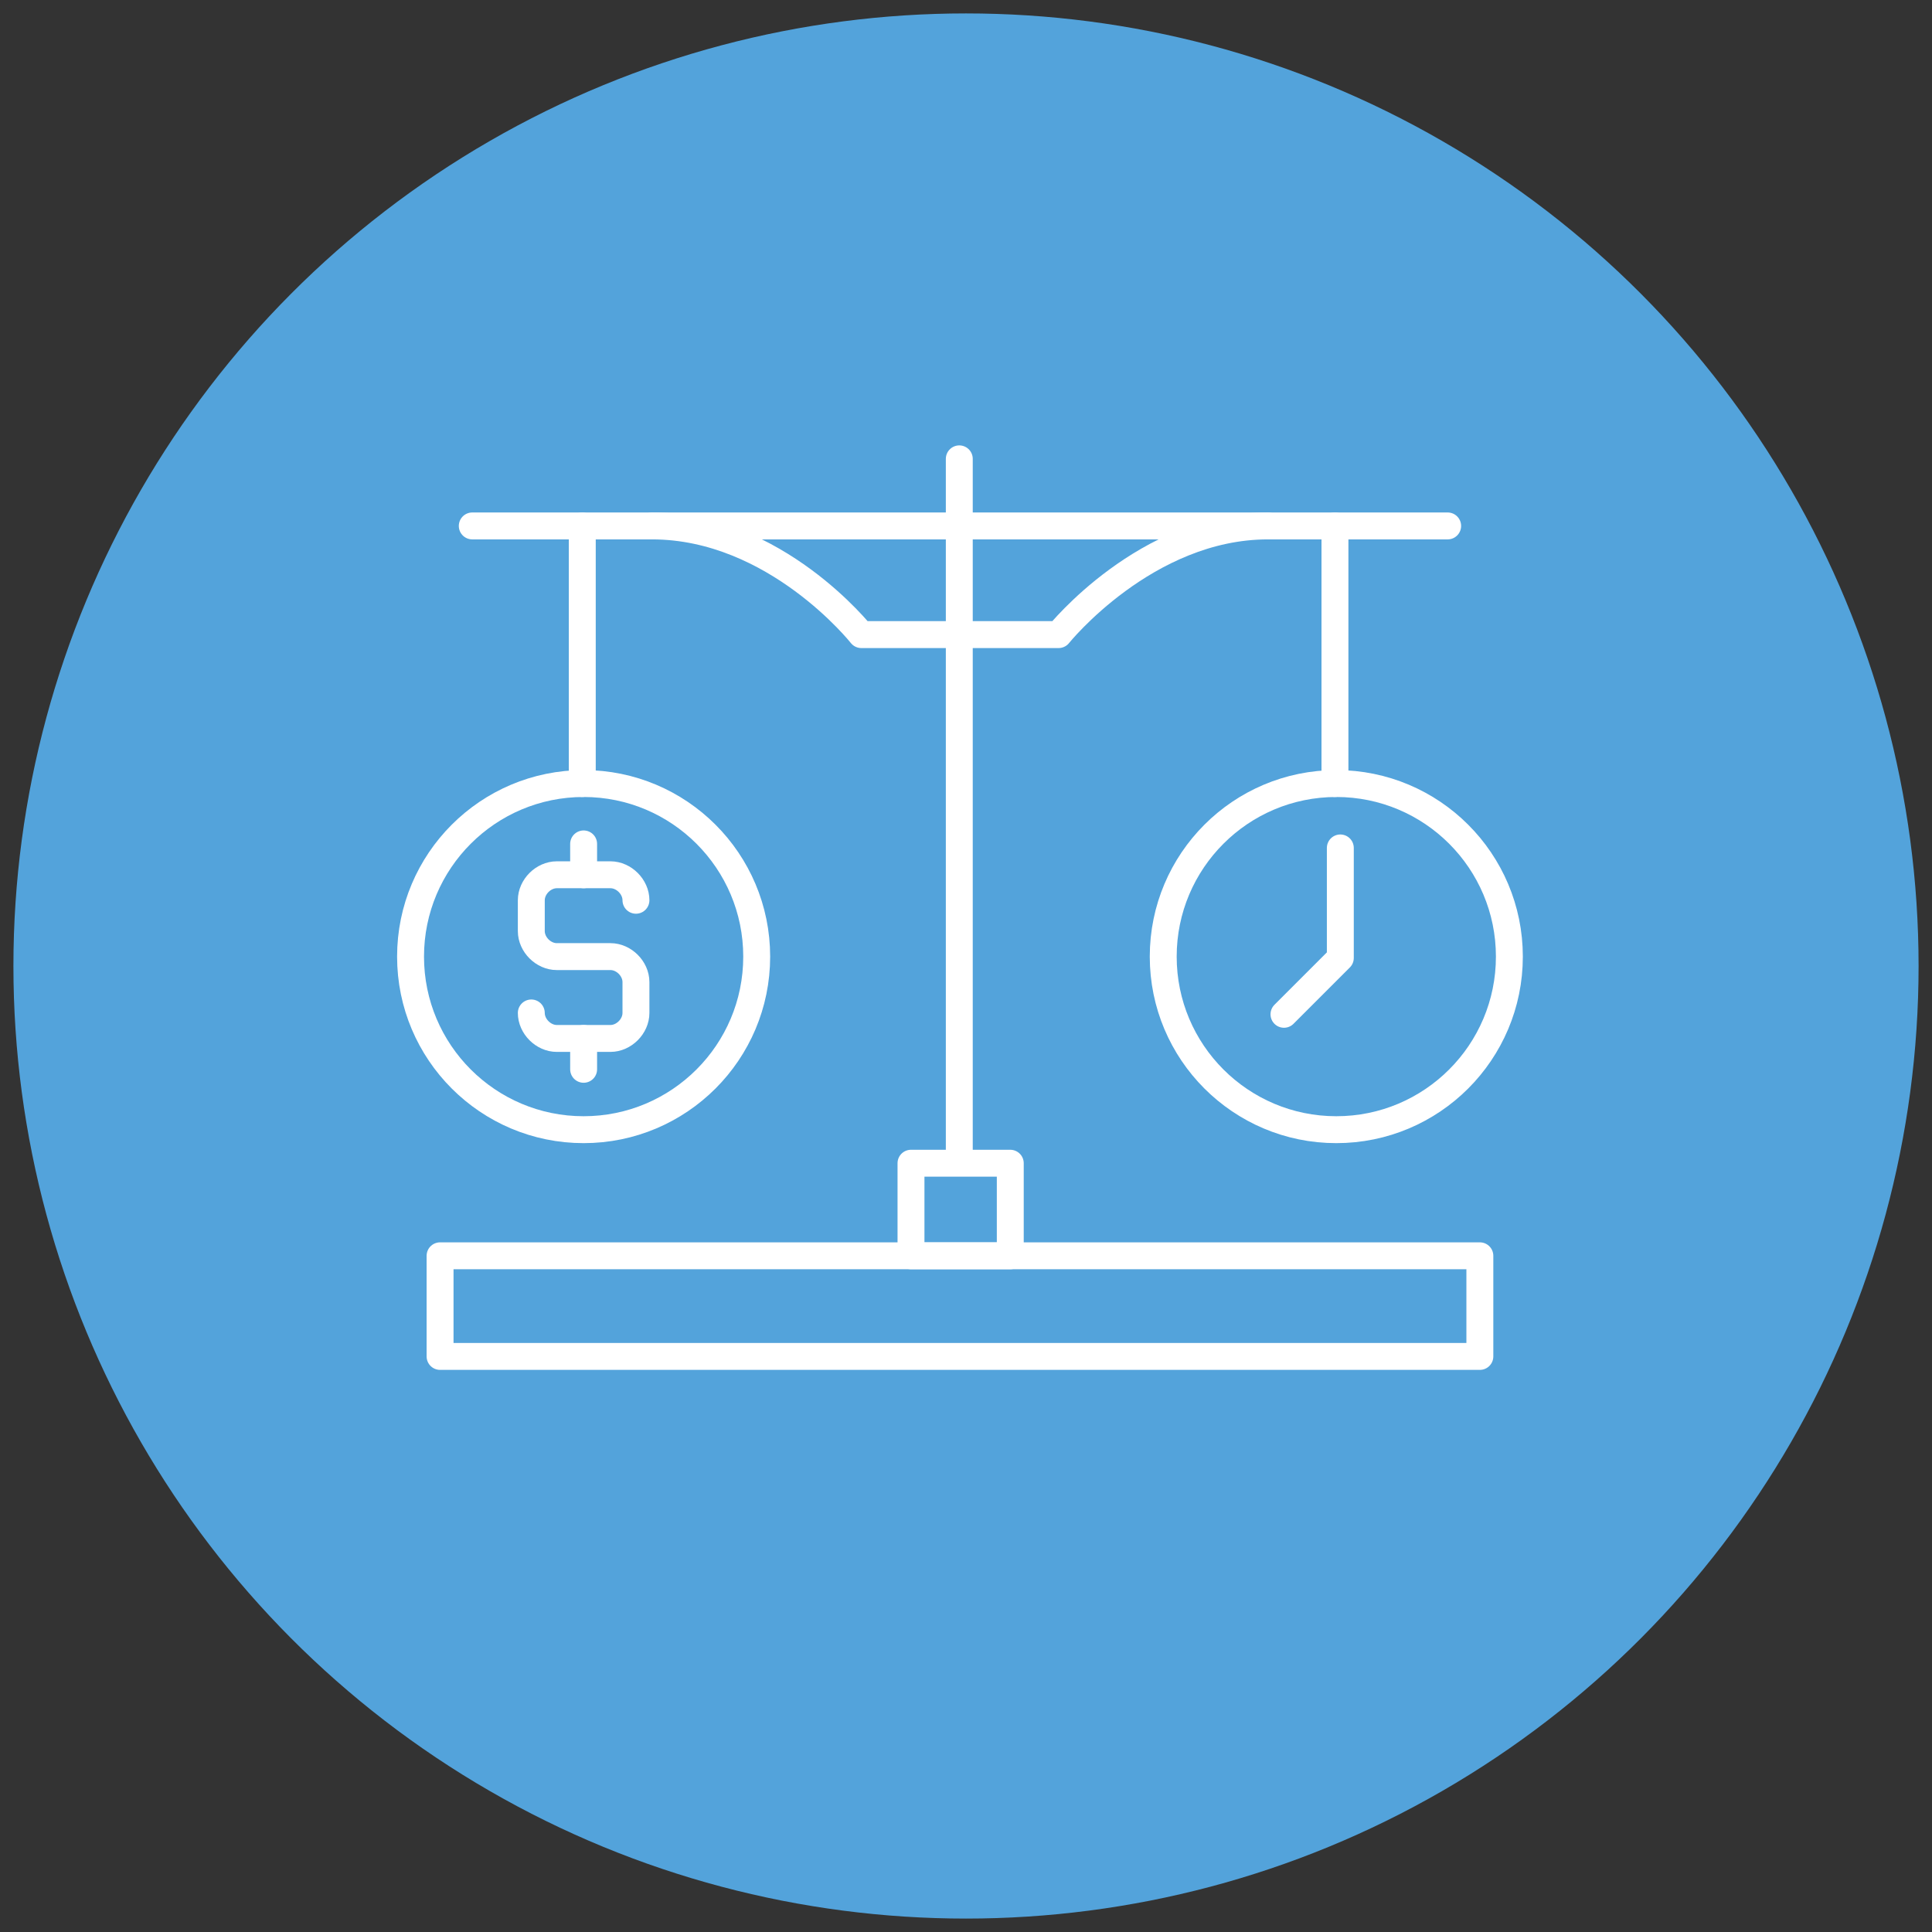 <?xml version="1.0" encoding="utf-8"?>
<!-- Generator: Adobe Illustrator 25.4.1, SVG Export Plug-In . SVG Version: 6.00 Build 0)  -->
<svg version="1.1" xmlns="http://www.w3.org/2000/svg" xmlns:xlink="http://www.w3.org/1999/xlink" x="0px" y="0px"
	 viewBox="0 0 144 144" style="enable-background:new 0 0 144 144;" xml:space="preserve">
<rect x="0" y="0" width="144" height="144" fill="#333333" stroke="none"/>
<style type="text/css">
	.st0{fill:#53A3DB;}
	.st1{fill:#1B2841;}
	.st2{fill:#181E41;}
	.st3{fill:#0C3051;}
	.st4{fill:#FFFFFF;}
	.st5{fill:none;stroke:#80A7D5;stroke-width:1.99;stroke-linecap:round;stroke-linejoin:round;stroke-miterlimit:10;}
	.st6{fill:none;stroke:#FFFFFF;stroke-width:2.006;stroke-linecap:round;stroke-linejoin:round;stroke-miterlimit:10;}
	.st7{fill:#D5EDF9;}
	.st8{fill:#A5A5A5;}
	.st9{fill:#80A7D5;}
	.st10{fill:#E4DB7B;}
	.st11{fill:#B34952;}
	.st12{fill:#0C1A31;}
	.st13{fill:#52A4DD;}
	.st14{fill:#464749;}
	.st15{fill:#535353;}
	.st16{fill:#0C1131;}
	.st17{fill:#535454;}
	.st18{fill:#535453;}
	.st19{fill:#47A9E3;}
</style>
<g id="Grid">
</g>
<g id="Design">
	<g id="BOOTSTRAP__Grid_options">
	</g>
	<g>
		<circle class="st0" cx="72" cy="72" r="71"/>
		<g>
			<rect x="32.8" y="93.6" class="st6" width="77.5" height="7.5"/>
			<rect x="67.9" y="86.7" class="st6" width="7.4" height="6.9"/>
			<line class="st6" x1="71.5" y1="34.2" x2="71.5" y2="86.5"/>
			<polyline class="st6" points="35.2,39.2 50,39.2 107.9,39.2 			"/>
			<g>
				<path class="st6" d="M48.6,39.2c9.2,0,15.6,8.1,15.6,8.1h14.7c0,0,6.5-8.1,15.6-8.1"/>
			</g>
			<g>
				<g>
					<circle class="st6" cx="43.5" cy="71.3" r="12.9"/>
					<line class="st6" x1="43.4" y1="58.4" x2="43.4" y2="39.2"/>
					<g>
						<path class="st6" d="M47.4,67.1c0-1-0.9-1.9-1.9-1.9h-4c-1,0-1.9,0.9-1.9,1.9v2.3c0,1,0.9,1.9,1.9,1.9h4c1,0,1.9,0.9,1.9,1.9
							v2.3c0,1-0.9,1.9-1.9,1.9h-4c-1,0-1.9-0.9-1.9-1.9"/>
						<line class="st6" x1="43.5" y1="65.2" x2="43.5" y2="62.9"/>
						<line class="st6" x1="43.5" y1="79.7" x2="43.5" y2="77.4"/>
					</g>
				</g>
				<g>
					<circle class="st6" cx="99.6" cy="71.3" r="12.9"/>
					<line class="st6" x1="99.5" y1="58.4" x2="99.5" y2="39.2"/>
					<polyline class="st6" points="95.7,75.6 99.9,71.4 99.9,63.2 					"/>
				</g>
			</g>
		</g>
	</g>
</g>
</svg>
